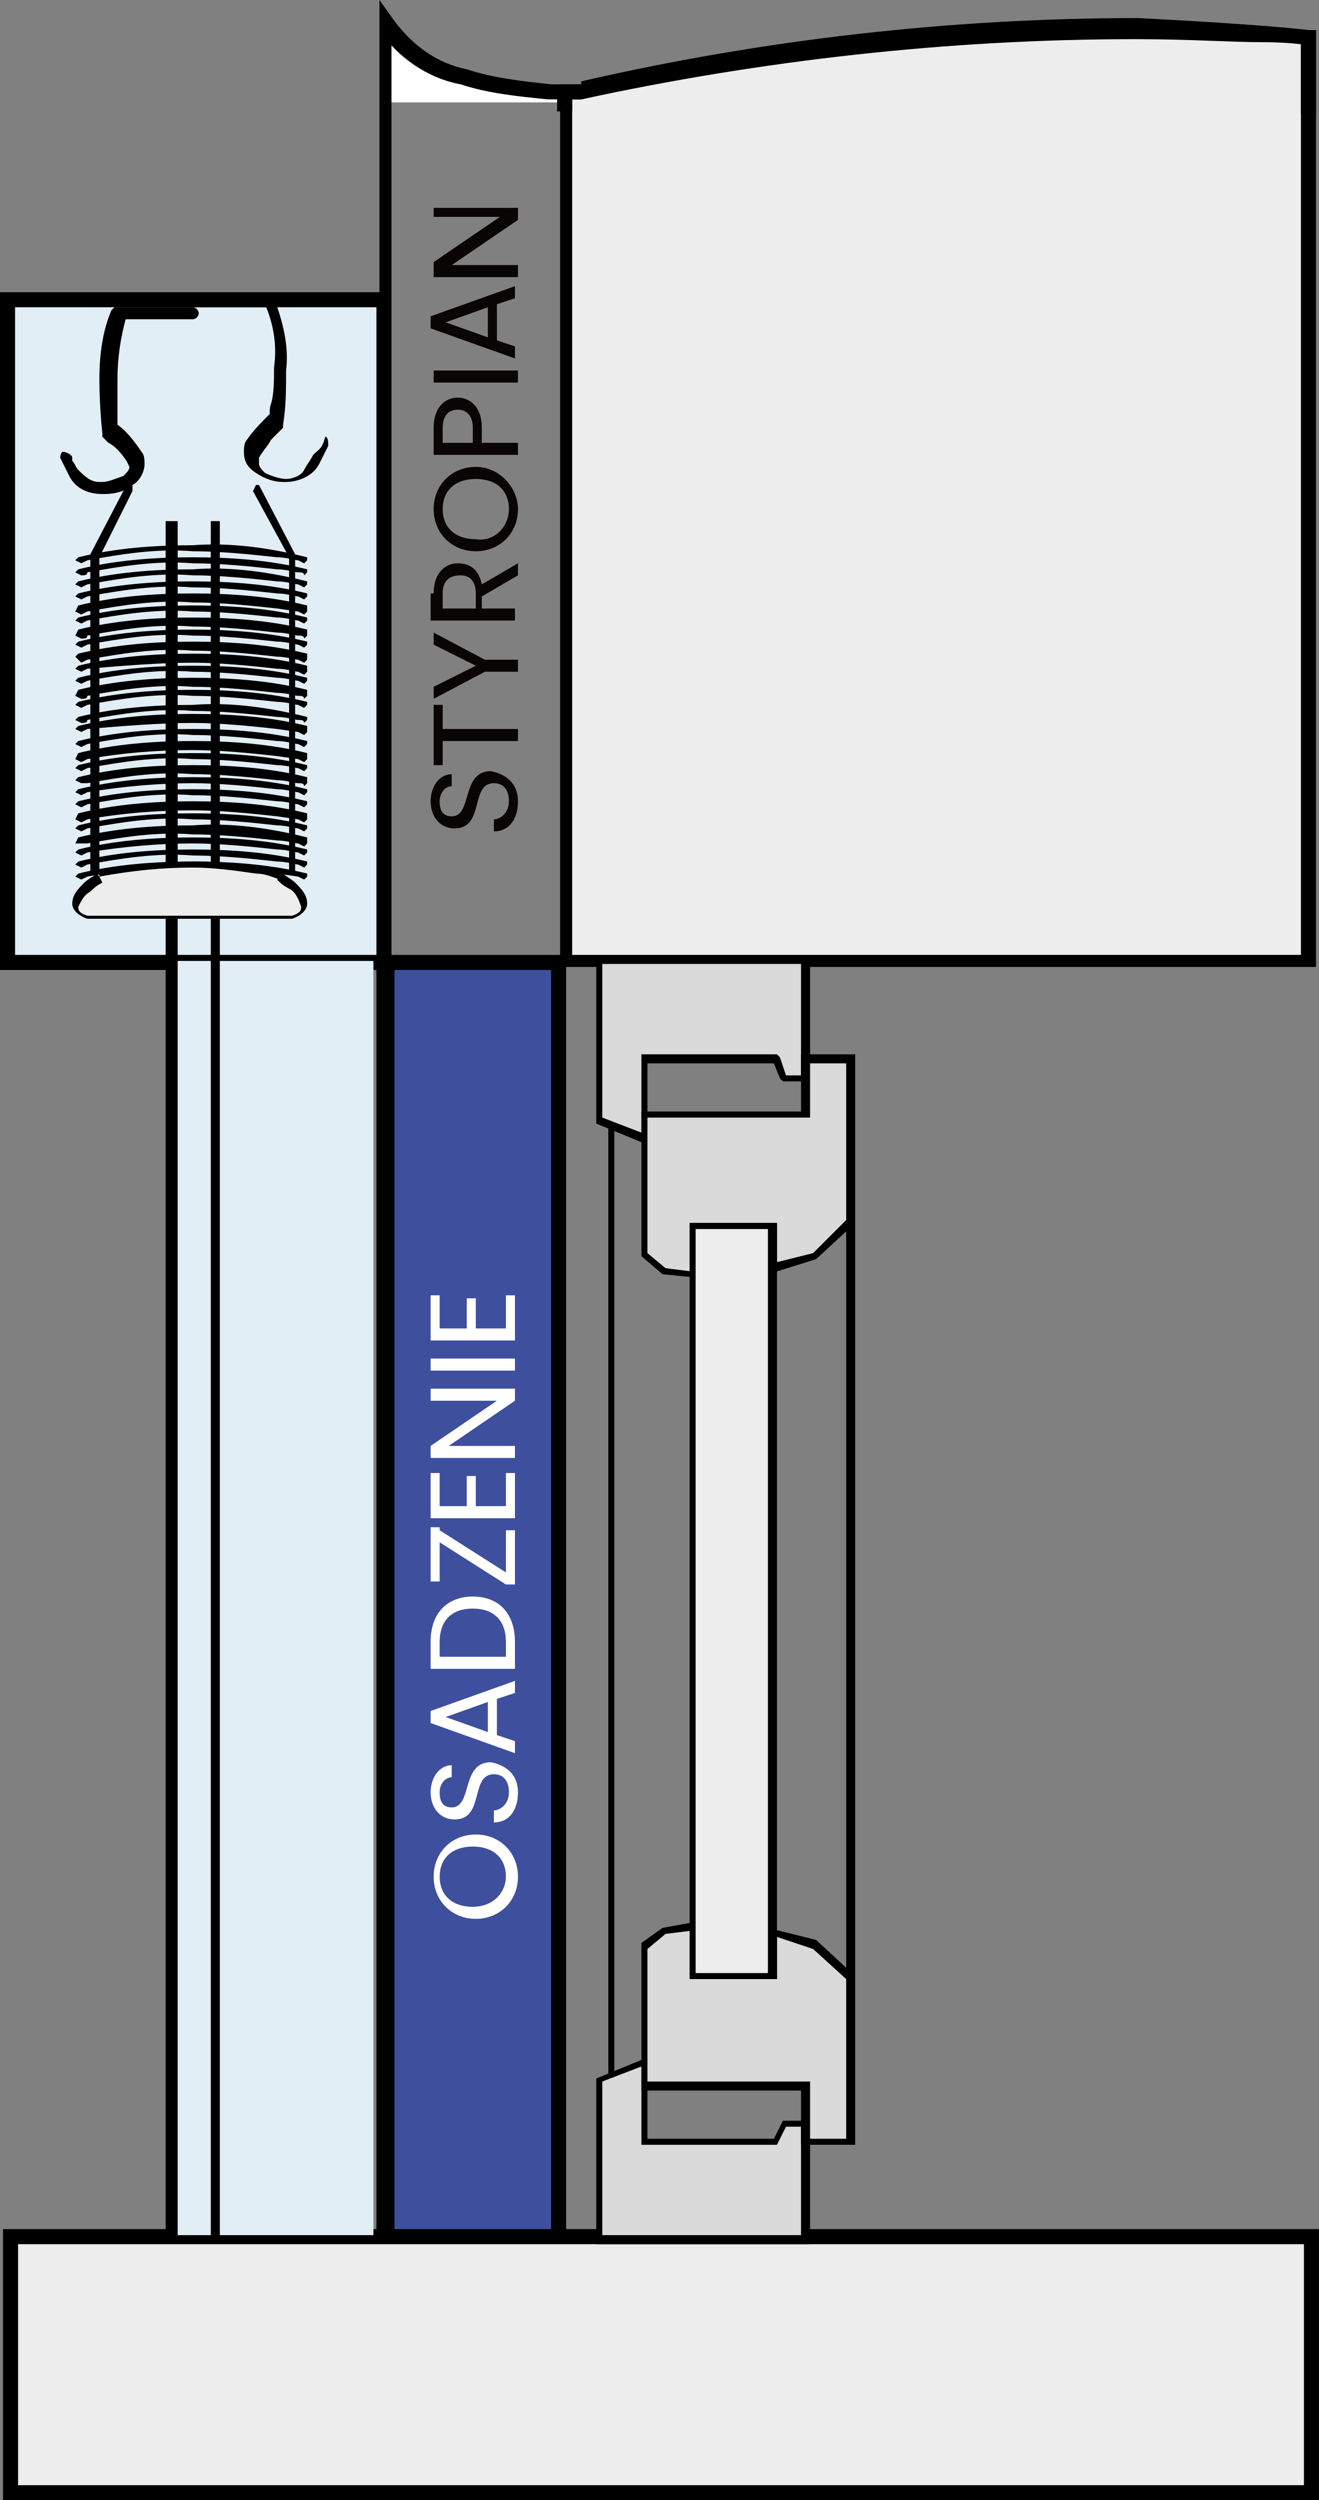 <?xml version="1.0" encoding="utf-8"?>
<!-- Generator: Adobe Illustrator 25.1.0, SVG Export Plug-In . SVG Version: 6.00 Build 0)  -->
<svg version="1.1" id="Layer_1" xmlns="http://www.w3.org/2000/svg" xmlns:xlink="http://www.w3.org/1999/xlink" x="0px" y="0px"
	 viewBox="0 0 43.8 83" style="enable-background:new 0 0 43.8 83;" xml:space="preserve">
<rect x="0" y="0" width="43.8" height="83" fill="#808080" stroke="none"/>
<style type="text/css">
	.st0{fill:#FFFFFF;}
	.st1{fill:#EDEDED;}
	.st2{fill:#3E4F9E;}
	.st3{fill:#E2EEF5;}
	.st4{fill:#DADADA;}
	.st5{enable-background:new    ;}
	.st6{fill:#080504;}
</style>
<path class="st0" d="M19,3v0.4h-6.2V0.9c1,1.8,4,2.1,5.4,2.2c0.2,0,0.4,0,0.6,0L19,3z"/>
<path class="st1" d="M43.4,1.2v30.7H18.8V3H19h0.3C27.2,1.2,35.3,0.5,43.4,1.2"/>
<path d="M43.4,1.2h-0.2v30.5H19V3.3l0,0h0.3l0,0c6-1.3,12.2-2,18.4-2c1.8,0,3.2,0.1,4.2,0.1s1.5,0.1,1.5,0.1L43.4,1.2L43.4,1.2
	l0-0.2c-1.9-0.2-3.7-0.3-5.6-0.4c-6.2,0-12.4,0.7-18.5,2.1v0.2V2.8H19h-0.2h-0.2v29.3h25.1V1h-0.2L43.4,1.2z"/>
<path d="M13,9.9v-9h-0.2L12.6,1c0.6,0.9,1.6,1.6,2.7,1.8c0.9,0.3,1.9,0.4,2.9,0.5h0.3h0.4V3.1v0.2H19l0,0h0.3l0,0
	c6-1.4,12.2-2.1,18.4-2.2c1.8,0,3.2,0.1,4.2,0.1s1.5,0.1,1.5,0.1V1.2h-0.2v2.6h0.5V1h-0.2c-1.9-0.2-3.8-0.3-5.7-0.3
	c-6.2,0-12.4,0.7-18.5,2.1V3V2.8H19h-0.2l0,0c-0.1,0-0.2,0-0.3,0h-0.2c-0.9-0.1-1.9-0.2-2.8-0.5c-1-0.2-1.8-0.8-2.4-1.6L12.6,0v9.9
	H13z"/>
<polyline points="19,3.7 19,3.1 18.5,3.1 18.5,3.7 "/>
<rect x="12.8" y="32" class="st2" width="5.7" height="42.6"/>
<polygon points="18.5,74.6 18.5,74.3 13.1,74.3 13.1,32.2 18.3,32.2 18.3,74.6 18.5,74.6 18.5,74.3 18.5,74.6 18.8,74.6 18.8,31.7 
	12.5,31.7 12.5,74.9 18.8,74.9 18.8,74.6 "/>
<rect x="0.3" y="74.3" class="st1" width="43.2" height="8.5"/>
<polygon points="0.3,74.3 0.3,74.5 43.3,74.5 43.3,82.5 0.6,82.5 0.6,74.3 0.3,74.3 0.3,74.5 0.3,74.3 0.1,74.3 0.1,83 43.8,83 
	43.8,74 0.1,74 0.1,74.3 "/>
<rect x="0.2" y="9.9" class="st3" width="12.5" height="22"/>
<polygon points="12.8,9.9 12.5,9.9 12.5,31.7 0.5,31.7 0.5,10.2 12.8,10.2 12.8,9.9 12.5,9.9 12.8,9.9 12.8,9.7 0,9.7 0,32.2 
	13,32.2 13,9.7 12.8,9.7 "/>
<rect x="5.7" y="31.9" class="st3" width="6.7" height="42.3"/>
<polyline points="5.5,17.3 5.5,74.3 5.9,74.3 5.9,17.3 "/>
<polyline points="7,17.3 7,74.3 7.3,74.3 7.3,17.3 "/>
<path d="M10.2,29c-1.2-0.3-2.5-0.4-3.8-0.4S3.8,28.7,2.6,29l-0.1,0.1l0.2,0.1l0.2-0.1c1.1-0.2,2.3-0.3,3.5-0.3
	c0.9,0,1.9,0.1,2.8,0.2l0.7,0.1l0.2,0.1l0.1-0.1V29z"/>
<path d="M10.2,28.2c-1.2-0.3-2.5-0.4-3.8-0.4s-2.6,0.1-3.8,0.4l-0.1,0.1l0.2,0.1l0.2-0.1C4.1,28.1,5.3,28,6.4,28
	c0.9,0,1.9,0.1,2.8,0.2c0.3,0,0.6,0.1,0.7,0.1l0.2,0.1l0.1-0.1V28.2z"/>
<path d="M10.2,25.8c-1.2-0.3-2.5-0.4-3.8-0.4s-2.6,0.1-3.8,0.4l-0.1,0.1L2.7,26c0.1,0,0.2,0,0.2,0c1.1-0.2,2.3-0.4,3.5-0.3
	c0.9,0,1.9,0.1,2.8,0.2c0.3,0,0.6,0.1,0.7,0.1c0.1,0,0.2,0,0.2,0.1l0.1-0.1V25.8z"/>
<path d="M10.2,18.5C9,18.2,7.7,18,6.4,18.1c-1.3,0-2.6,0.1-3.8,0.4l-0.1,0.1l0.2,0.1l0.2-0.1c1.1-0.2,2.3-0.4,3.5-0.3
	c0.9,0,1.9,0.1,2.8,0.2c0.3,0,0.6,0.1,0.7,0.1l0.2,0.1l0.1-0.1L10.2,18.5z"/>
<path d="M10.2,26.2c-1.2-0.3-2.5-0.4-3.8-0.4s-2.6,0.1-3.8,0.4l-0.1,0.1l0.2,0.1l0.2-0.1C4.1,26.1,5.3,26,6.4,26
	c0.9,0,1.9,0.1,2.8,0.2c0.3,0,0.6,0.1,0.7,0.1l0.2,0.1l0.1-0.1V26.2z"/>
<path d="M10.2,18.9c-1.2-0.3-2.5-0.4-3.8-0.4s-2.6,0.1-3.8,0.4L2.5,19l0.2,0.1c0.1,0,0.2,0,0.2-0.1c1.1-0.2,2.3-0.4,3.5-0.3
	c0.9,0,1.9,0.1,2.8,0.2c0.3,0,0.6,0.1,0.7,0.1c0.1,0,0.2,0,0.2,0.1l0.1-0.1V18.9z"/>
<path d="M10.2,26.6c-1.2-0.3-2.5-0.4-3.8-0.4s-2.6,0.1-3.8,0.4l-0.1,0.1l0.2,0.1l0.2-0.1c1.1-0.2,2.3-0.4,3.5-0.3
	c0.9,0,1.9,0.1,2.8,0.2c0.3,0,0.6,0.1,0.7,0.1l0.2,0.1l0.1-0.1V26.6z"/>
<path d="M10.2,19.3C9,19,7.7,18.8,6.4,18.9c-1.3,0-2.6,0.1-3.8,0.4l-0.1,0.1l0.2,0.1l0.2-0.1C4,19.2,5.2,19,6.4,19.1
	c0.9,0,1.9,0.1,2.8,0.2c0.3,0,0.6,0.1,0.7,0.1l0.2,0.1l0.1-0.1L10.2,19.3z"/>
<path d="M10.2,27c-1.2-0.3-2.5-0.4-3.8-0.4S3.8,26.7,2.6,27l-0.1,0.2l0.2,0.1l0.2-0.1C4,27,5.2,26.9,6.4,26.9c0.9,0,1.9,0.1,2.8,0.2
	l0.7,0.1l0.2,0.1l0.1-0.1V27z"/>
<path d="M10.2,21.3C9,21,7.7,20.9,6.4,20.9S3.8,21,2.6,21.3l-0.1,0.1l0.2,0.1l0.2-0.1C4,21.2,5.2,21,6.4,21.1c0.9,0,1.9,0.1,2.8,0.2
	c0.3,0,0.6,0.1,0.7,0.1l0.2,0.1l0.1-0.1L10.2,21.3z"/>
<path d="M10.2,27.4C9,27.1,7.7,27,6.4,27s-2.6,0.1-3.8,0.4l-0.1,0.1l0.2,0.1l0.2-0.1c1.1-0.2,2.3-0.4,3.5-0.3c0.9,0,1.9,0.1,2.8,0.2
	c0.3,0,0.6,0.1,0.7,0.1l0.2,0.1l0.1-0.1L10.2,27.4z"/>
<path d="M10.2,28.6c-1.2-0.3-2.5-0.4-3.8-0.4s-2.6,0.1-3.8,0.4l-0.1,0.1l0.2,0.1l0.2-0.1c1.1-0.2,2.3-0.4,3.5-0.3
	c0.9,0,1.9,0.1,2.8,0.2c0.3,0,0.6,0.1,0.7,0.1l0.2,0.1l0.1-0.1V28.6z"/>
<path d="M10.2,27.8c-1.2-0.3-2.5-0.5-3.8-0.4c-1.3,0-2.6,0.1-3.8,0.4L2.5,28h0.2h0.2c1.1-0.2,2.3-0.4,3.5-0.3c0.9,0,1.9,0.1,2.8,0.2
	c0.3,0,0.6,0.1,0.7,0.1l0.2,0.1l0.1-0.1V27.8z"/>
<path d="M10.2,21.7c-1.2-0.3-2.5-0.4-3.8-0.4s-2.6,0.1-3.8,0.4l-0.1,0.1L2.7,22l0.2-0.1c1.1-0.2,2.3-0.4,3.5-0.3
	c0.9,0,1.9,0.1,2.8,0.2c0.3,0,0.6,0.1,0.7,0.1l0.2,0.1l0.1-0.1V21.7z"/>
<path d="M10.2,19.7c-1.2-0.3-2.5-0.4-3.8-0.4s-2.6,0.1-3.8,0.4l-0.1,0.1l0.2,0.1l0.2-0.1c1.1-0.2,2.3-0.4,3.5-0.3
	c0.9,0,1.9,0.1,2.8,0.2c0.3,0,0.6,0.1,0.7,0.1l0.2,0.1l0.1-0.1V19.7z"/>
<path d="M10.2,22.1c-1.2-0.3-2.5-0.4-3.8-0.4s-2.6,0.1-3.8,0.4l-0.1,0.1l0.2,0.1l0.2-0.1C4.1,22.1,5.3,22,6.4,22
	c0.9,0,1.9,0.1,2.8,0.2c0.3,0,0.6,0.1,0.7,0.1l0.2,0.1l0.1-0.1V22.1z"/>
<path d="M10.2,20.1c-1.2-0.3-2.5-0.4-3.8-0.4s-2.6,0.1-3.8,0.4l-0.1,0.2l0.2,0.1l0.2-0.1C4,20.1,5.2,19.9,6.4,20
	c0.9,0,1.9,0.1,2.8,0.2l0.7,0.1l0.2,0.1l0.1-0.1V20.1z"/>
<path d="M10.2,22.5c-1.2-0.3-2.5-0.4-3.8-0.4s-2.6,0.1-3.8,0.4l-0.1,0.1l0.2,0.1l0.2-0.1c1.1-0.2,2.3-0.4,3.5-0.3
	c0.9,0,1.9,0.1,2.8,0.2c0.3,0,0.6,0.1,0.7,0.1l0.2,0.1l0.1-0.1V22.5z"/>
<path d="M10.2,20.5c-1.2-0.3-2.5-0.4-3.8-0.4s-2.6,0.1-3.8,0.4l-0.1,0.1l0.2,0.1l0.2-0.1c1.1-0.2,2.3-0.4,3.5-0.3
	c0.9,0,1.9,0.1,2.8,0.2c0.3,0,0.6,0.1,0.7,0.1l0.2,0.1l0.1-0.1V20.5z"/>
<path d="M10.2,24.1c-1.2-0.3-2.5-0.4-3.8-0.4s-2.6,0.1-3.8,0.4l-0.1,0.1l0.2,0.1l0.2-0.1C4.1,24.1,5.3,24,6.4,24
	c0.9,0,1.9,0.1,2.8,0.2l0.7,0.1l0.2,0.1l0.1-0.1V24.1z"/>
<path d="M10.2,20.9c-1.2-0.3-2.5-0.4-3.8-0.4s-2.6,0.1-3.8,0.4l-0.1,0.2l0.2,0.1c0.1,0,0.2,0,0.2-0.1c1.1-0.2,2.3-0.4,3.5-0.3
	c0.9,0,1.9,0.1,2.8,0.2c0.3,0,0.6,0.1,0.7,0.1c0.1,0,0.2,0,0.2,0.1l0.1-0.1V20.9z"/>
<path d="M10.2,24.6c-1.2-0.3-2.5-0.4-3.8-0.4s-2.6,0.1-3.8,0.4l-0.1,0.1l0.2,0.1l0.2-0.1c1.1-0.2,2.3-0.4,3.5-0.3
	c0.9,0,1.9,0.1,2.8,0.2c0.3,0,0.6,0.1,0.7,0.1l0.2,0.1l0.1-0.1V24.6z"/>
<path d="M10.2,22.9c-1.2-0.3-2.5-0.4-3.8-0.4s-2.6,0.1-3.8,0.4l-0.1,0.2l0.2,0.1c0.1,0,0.2,0,0.2-0.1c1.1-0.2,2.3-0.4,3.5-0.3
	c0.9,0,1.9,0.1,2.8,0.2c0.3,0,0.6,0.1,0.7,0.1c0.1,0,0.2,0,0.2,0.1l0.1-0.1V22.9z"/>
<path d="M10.2,25c-1.2-0.3-2.5-0.4-3.8-0.4S3.8,24.7,2.6,25l-0.1,0.2l0.2,0.1l0.2-0.1C4,25,5.2,24.9,6.4,24.9c0.9,0,1.9,0.1,2.8,0.2
	l0.7,0.1l0.2,0.1l0.1-0.1V25z"/>
<path d="M10.2,23.3C9,23,7.7,22.9,6.4,22.9S3.8,23,2.6,23.3l-0.1,0.1l0.2,0.1l0.2-0.1C4,23.2,5.2,23,6.4,23.1c0.9,0,1.9,0.1,2.8,0.2
	c0.3,0,0.6,0.1,0.7,0.1l0.2,0.1l0.1-0.1L10.2,23.3z"/>
<path d="M10.2,25.4C9,25.1,7.7,25,6.4,25s-2.6,0.1-3.8,0.4l-0.1,0.1l0.2,0.1l0.2-0.1c1.1-0.2,2.3-0.4,3.5-0.3c0.9,0,1.9,0.1,2.8,0.2
	c0.3,0,0.6,0.1,0.7,0.1l0.2,0.1l0.1-0.1L10.2,25.4z"/>
<path d="M10.2,23.8c-1.2-0.3-2.5-0.5-3.8-0.4c-1.3,0-2.6,0.1-3.8,0.4l-0.1,0.1L2.7,24c0.1,0,0.2,0,0.2-0.1c1.1-0.2,2.3-0.4,3.5-0.3
	c0.9,0,1.9,0.1,2.8,0.2c0.3,0,0.6,0.1,0.7,0.1c0.1,0,0.2,0,0.2,0.1l0.1-0.1V23.8z"/>
<polygon points="3.3,18.5 4.4,16.3 4.4,16.1 4.2,16.1 3,18.4 3.1,18.6 "/>
<polygon points="9.8,18.4 8.6,16.1 8.5,16.1 8.4,16.3 9.6,18.5 9.8,18.6 "/>
<path d="M10.4,15.1L10.4,15.1c-0.1,0.2-0.2,0.3-0.3,0.5s-0.4,0.3-0.6,0.3h0c-0.2,0-0.5-0.1-0.7-0.2c-0.1-0.1-0.2-0.2-0.2-0.3v-0.2
	C8.7,15,8.9,14.8,9,14.6l0.2-0.2l0.1-0.1l0.1-0.1v-0.1c0.1-0.6,0.1-1.2,0.1-1.8c0.1-0.8-0.1-1.6-0.4-2.4V9.8H6.4
	c-0.1,0-0.2,0.1-0.2,0.2s0.1,0.2,0.2,0.2H9V10l-0.2,0.1c0.3,0.7,0.4,1.4,0.3,2.1c0,0.4,0,0.9-0.1,1.2s0,0.5,0,0.5h0.2L9,13.7
	c-0.3,0.3-0.6,0.6-0.8,0.9l0,0c-0.1,0.1-0.1,0.3-0.1,0.4c0,0.3,0.1,0.5,0.4,0.7C8.8,15.9,9.1,16,9.4,16h0.1c0.4,0,0.9-0.2,1.1-0.6
	c0.1-0.2,0.2-0.4,0.3-0.6c0-0.1,0-0.3-0.1-0.3C10.7,14.9,10.6,14.9,10.4,15.1C10.5,15.1,10.5,15.1,10.4,15.1"/>
<path d="M2,15.2c0.1,0.2,0.2,0.4,0.3,0.6c0.2,0.4,0.6,0.6,1.1,0.6h0.1c0.3,0,0.7-0.1,0.9-0.3c0.2-0.1,0.4-0.4,0.4-0.7
	c0-0.1,0-0.3-0.1-0.4l0,0c-0.2-0.3-0.5-0.7-0.8-0.9l-0.2,0.2h0.2c0,0,0-0.2,0-0.5s0-0.7,0-1.2c0-0.7,0.1-1.4,0.3-2.1L4,10.4v0.2h2.4
	c0.1,0,0.2-0.1,0.2-0.2s-0.1-0.2-0.2-0.2l0,0H3.8l-0.1,0.1c-0.3,0.7-0.4,1.5-0.4,2.3c0,0.9,0.1,1.8,0.1,1.8v0.1l0.1,0.1l0.1,0.1
	C3.8,14.8,4,15,4.2,15.3l0.1,0.2c0,0.1-0.1,0.2-0.2,0.3C3.8,15.9,3.6,16,3.4,16H3.3c-0.3,0-0.5-0.2-0.7-0.4
	c-0.1-0.1-0.1-0.2-0.2-0.3v-0.1l0,0c0-0.1-0.2-0.2-0.3-0.2l0,0C2,15,2,15.2,2,15.2C2,15.3,2,15.3,2,15.2"/>
<path class="st1" d="M3.3,29.1c0,0-1.4,1-0.4,1.4h6.7c1.1-0.4-0.4-1.4-0.4-1.4C7.2,28.6,5.2,28.6,3.3,29.1"/>
<path d="M3.3,29.1L3.2,29c-0.1,0.1-0.3,0.2-0.4,0.3c-0.2,0.2-0.4,0.4-0.4,0.7c0,0.2,0.2,0.4,0.5,0.5h6.8c0.3-0.1,0.5-0.3,0.5-0.5
	c0-0.3-0.2-0.5-0.4-0.7c-0.1-0.1-0.3-0.2-0.4-0.3l0,0c-0.9-0.3-1.9-0.4-2.9-0.4c-1.1,0-2.1,0.1-3.2,0.4l0,0L3.3,29.1L3.3,29.1
	c1.1-0.2,2.1-0.3,3.1-0.3c0.7,0,1.4,0.1,2.1,0.2c0.3,0,0.5,0.1,0.8,0.2v-0.1l-0.1,0.1c0.1,0.1,0.2,0.2,0.4,0.3
	c0.2,0.1,0.3,0.3,0.4,0.6c0,0.1,0,0.2-0.3,0.3v0.1v-0.1H2.9v0.1v-0.1c-0.3-0.1-0.3-0.2-0.3-0.3c0.1-0.2,0.2-0.4,0.4-0.5
	c0.1-0.1,0.2-0.2,0.4-0.3L3.3,29.1v0.1V29.1z"/>
<polyline points="9.6,18.5 9.6,29 9.8,29 9.8,18.5 "/>
<polyline points="3,18.5 3,29 3.3,29 3.3,18.5 "/>
<polyline points="20.2,37.2 20.2,68.9 20.4,68.9 20.4,37.2 "/>
<polygon class="st4" points="26.8,31.9 26.8,35.8 26,35.8 25.8,35.2 21.4,35.2 21.4,37.8 19.9,37.2 19.9,31.9 "/>
<polygon points="26.8,31.9 26.6,31.9 26.6,35.7 26.1,35.7 25.9,35.1 25.8,35 21.3,35 21.3,37.6 20,37.1 20,32 26.8,32 26.8,31.9 
	26.6,31.9 26.8,31.9 26.8,31.8 19.8,31.8 19.8,37.3 21.5,38 21.5,35.3 25.7,35.3 25.9,35.8 26,35.9 26.8,35.9 26.9,35.9 26.9,31.8 
	26.8,31.8 "/>
<polygon class="st4" points="26.8,35.2 28.3,35.2 28.3,40.6 27.1,41.7 25.7,42.1 25.7,40.7 23,40.7 23,42.3 22,42.2 21.4,41.7 
	21.4,37 26.8,37 "/>
<polygon points="26.8,35.2 26.8,35.3 28.1,35.3 28.1,40.5 27,41.6 25.8,41.9 25.8,40.7 25.8,40.6 22.9,40.6 22.9,42.2 22.1,42.1 
	21.5,41.6 21.5,37.1 26.9,37.1 26.9,35.2 26.8,35.2 26.8,35.3 26.8,35.2 26.6,35.2 26.6,36.9 21.3,36.9 21.3,41.7 22,42.3 22,42.3 
	23,42.4 23.1,42.4 23.1,40.8 25.5,40.8 25.5,42.1 25.5,42.3 27.1,41.8 28.4,40.6 28.4,35 26.6,35 26.6,35.2 "/>
<polygon class="st4" points="26.8,74.3 26.8,70.5 26,70.5 25.8,71.1 21.4,71.1 21.4,68.4 19.9,69.1 19.9,74.3 "/>
<polygon points="26.8,74.3 26.9,74.3 26.9,70.4 26,70.4 26,70.4 25.7,71 21.5,71 21.5,68.3 19.8,69 19.8,74.5 26.9,74.5 26.9,74.3 
	26.8,74.3 26.8,74.2 20,74.2 20,69.1 21.3,68.6 21.3,71.2 25.8,71.2 26.1,70.6 26.6,70.6 26.6,74.3 26.8,74.3 26.8,74.2 "/>
<polygon class="st4" points="26.8,71.1 28.3,71.1 28.3,65.7 27.1,64.6 25.7,64.2 25.7,65.6 23,65.6 23,64 22,64.1 21.4,64.6 
	21.4,69.3 26.8,69.3 "/>
<polygon points="26.8,71.1 26.8,71.2 28.4,71.2 28.4,65.6 27.1,64.4 25.5,64 25.5,65.5 23.1,65.5 23.1,63.8 22,64 22,64 21.3,64.5 
	21.3,64.5 21.3,69.4 26.6,69.4 26.6,71.2 26.8,71.2 26.8,71.1 26.9,71.1 26.9,69.1 21.5,69.1 21.5,64.7 22.1,64.2 22.9,64.1 
	22.9,65.7 25.8,65.7 25.8,64.3 27,64.7 28.1,65.7 28.1,71 26.8,71 26.8,71.1 26.9,71.1 "/>
<rect x="23" y="40.7" class="st1" width="2.6" height="24.9"/>
<polygon points="25.7,65.6 25.7,65.5 23.1,65.5 23.1,40.8 25.5,40.8 25.5,65.6 25.7,65.6 25.7,65.5 25.7,65.6 25.8,65.6 25.8,40.6 
	22.9,40.6 22.9,65.7 25.8,65.7 25.8,65.6 "/>
<polyline points="28.1,40.6 28.1,65.6 28.4,65.6 28.4,40.6 "/>
<g class="st5">
	<path class="st6" d="M17.2,26.6c0,0.6-0.3,1-0.8,1v-0.4c0.2,0,0.5-0.2,0.5-0.6c0-0.4-0.2-0.6-0.5-0.6c-0.8,0-0.3,1.5-1.3,1.5
		c-0.5,0-0.8-0.4-0.8-0.9c0-0.5,0.3-0.9,0.7-0.9v0.4c-0.2,0-0.4,0.2-0.4,0.5c0,0.3,0.1,0.5,0.4,0.5c0.7,0,0.3-1.5,1.3-1.5
		C16.8,25.7,17.2,26,17.2,26.6z"/>
	<path class="st6" d="M14.4,25.3v-1.9h0.3v0.8h2.5v0.4h-2.5v0.8H14.4z"/>
	<path class="st6" d="M14.4,23.2v-0.4l1.4-0.7l-1.4-0.7V21l1.7,0.9h1.1v0.4h-1.1L14.4,23.2z"/>
	<path class="st6" d="M14.4,19.7c0-0.7,0.4-1,0.8-1c0.4,0,0.7,0.2,0.8,0.7l1.2-0.7v0.4L16,19.8v0.4h1.1v0.4h-2.8V19.7z M14.7,19.7
		v0.5h1.1v-0.5c0-0.4-0.2-0.6-0.5-0.6C14.9,19.1,14.7,19.3,14.7,19.7z"/>
	<path class="st6" d="M17.2,16.9c0,0.8-0.6,1.4-1.4,1.4c-0.8,0-1.4-0.6-1.4-1.4c0-0.8,0.6-1.4,1.4-1.4
		C16.6,15.5,17.2,16.2,17.2,16.9z M16.9,16.9c0-0.6-0.4-1-1.1-1c-0.7,0-1.1,0.4-1.1,1c0,0.6,0.4,1,1.1,1
		C16.4,18,16.9,17.5,16.9,16.9z"/>
	<path class="st6" d="M16,14.2v0.5h1.2v0.4h-2.8v-0.9c0-0.7,0.4-1,0.8-1C15.6,13.2,16,13.5,16,14.2z M15.7,14.2
		c0-0.4-0.2-0.6-0.5-0.6c-0.3,0-0.5,0.2-0.5,0.6v0.5h1V14.2z"/>
	<path class="st6" d="M14.4,12.7v-0.4h2.8v0.4H14.4z"/>
	<path class="st6" d="M16.5,10.1v1.2l0.6,0.2v0.4l-2.8-1v-0.4l2.8-1v0.4L16.5,10.1z M14.8,10.7l1.4,0.5v-1L14.8,10.7z"/>
	<path class="st6" d="M14.4,6.9h2.8v0.4l-2.2,1.5h2.2v0.4h-2.8V8.7l2.2-1.5h-2.2V6.9z"/>
</g>
<g class="st5">
	<path class="st0" d="M17.2,62.3c0,0.8-0.6,1.4-1.4,1.4c-0.8,0-1.4-0.6-1.4-1.4c0-0.8,0.6-1.4,1.4-1.4
		C16.6,60.9,17.2,61.5,17.2,62.3z M16.8,62.3c0-0.6-0.4-1-1.1-1c-0.7,0-1.1,0.4-1.1,1s0.4,1,1.1,1C16.4,63.3,16.8,62.8,16.8,62.3z"
		/>
	<path class="st0" d="M17.2,59.5c0,0.6-0.3,1-0.8,1v-0.4c0.2,0,0.5-0.2,0.5-0.6c0-0.4-0.2-0.6-0.5-0.6c-0.8,0-0.3,1.5-1.3,1.5
		c-0.5,0-0.8-0.4-0.8-0.9c0-0.5,0.3-0.9,0.7-0.9V59c-0.2,0-0.4,0.2-0.4,0.5c0,0.3,0.1,0.5,0.4,0.5c0.7,0,0.3-1.5,1.3-1.5
		C16.8,58.6,17.2,58.9,17.2,59.5z"/>
	<path class="st0" d="M16.5,56.4v1.2l0.6,0.2v0.4l-2.8-1v-0.4l2.8-1v0.4L16.5,56.4z M14.8,57l1.4,0.5v-1L14.8,57z"/>
	<path class="st0" d="M15.7,53c0.9,0,1.4,0.6,1.4,1.5v0.9h-2.8v-0.9C14.3,53.5,14.9,53,15.7,53z M16.8,54.5c0-0.7-0.4-1.1-1.1-1.1
		c-0.7,0-1.1,0.4-1.1,1.1V55h2.2V54.5z"/>
	<path class="st0" d="M14.6,50.8l2.2,1.4v-1.4h0.3v1.8h-0.3l-2.2-1.4v1.3h-0.3v-1.8H14.6z"/>
	<path class="st0" d="M14.6,48.8V50h0.9v-1h0.3v1h1v-1.1h0.3v1.5h-2.8v-1.5H14.6z"/>
	<path class="st0" d="M14.3,46.1h2.8v0.4l-2.2,1.5h2.2v0.4h-2.8v-0.4l2.2-1.5h-2.2V46.1z"/>
	<path class="st0" d="M14.3,45.5v-0.4h2.8v0.4H14.3z"/>
	<path class="st0" d="M14.6,43v1.1h0.9v-1h0.3v1h1V43h0.3v1.5h-2.8V43H14.6z"/>
</g>
</svg>
